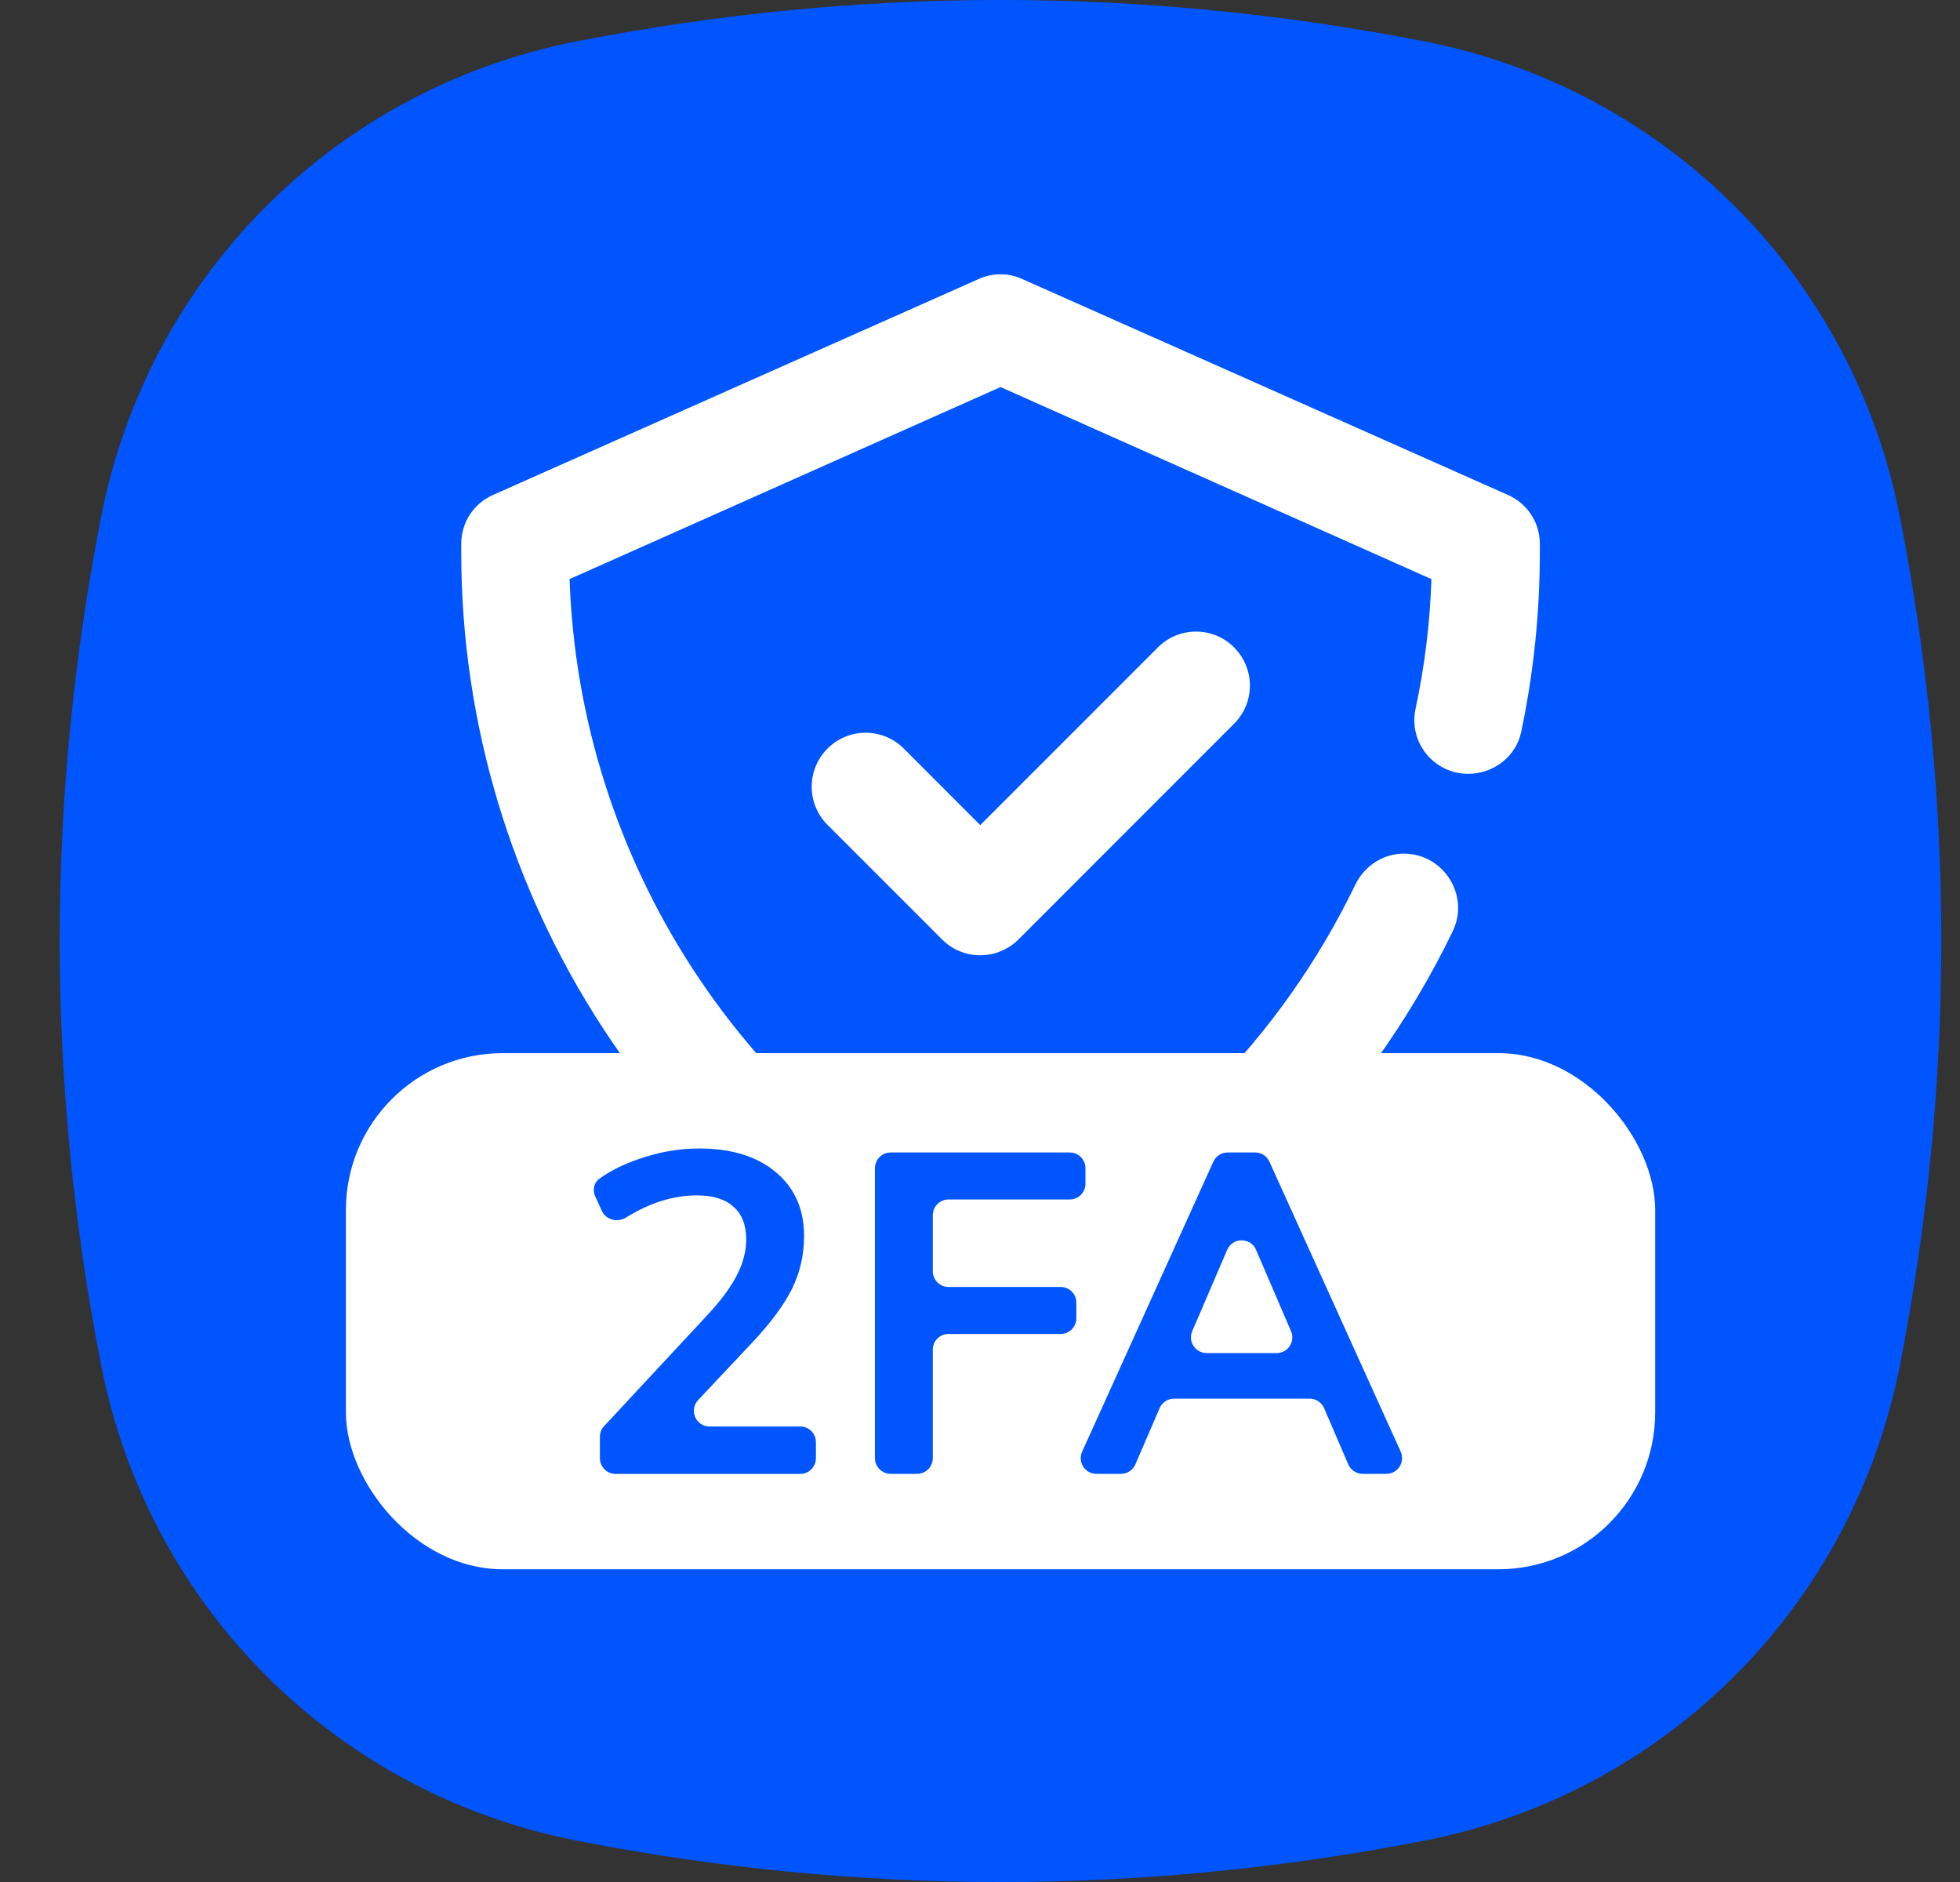 <svg width="25" height="24" viewBox="0 0 25 24" fill="none" xmlns="http://www.w3.org/2000/svg">
<rect x="0" y="0" width="25" height="24" fill="#333333" stroke="none"/>
<path d="M24.238 6.611C23.639 3.518 21.244 1.123 18.151 0.524C14.558 -0.175 10.966 -0.175 7.373 0.524C4.279 1.123 1.884 3.518 1.286 6.611C0.587 10.204 0.587 13.796 1.286 17.389C1.884 20.482 4.279 22.877 7.373 23.476C10.966 24.175 14.558 24.175 18.151 23.476C21.244 22.877 23.639 20.482 24.238 17.389C24.936 13.796 24.936 10.204 24.238 6.611Z" fill="#0055FF"/>
<path d="M19.234 6.312L13.043 3.56C12.865 3.477 12.659 3.477 12.479 3.56L6.288 6.312C6.041 6.422 5.883 6.662 5.883 6.938V7.041C5.883 11.429 8.476 15.412 12.479 17.194C12.569 17.235 12.666 17.256 12.762 17.256C12.858 17.256 12.954 17.235 13.043 17.194C15.489 16.107 17.404 14.198 18.529 11.878C18.751 11.421 18.414 10.886 17.906 10.886C17.638 10.886 17.401 11.045 17.285 11.286C16.347 13.227 14.771 14.845 12.762 15.811C9.508 14.243 7.389 10.99 7.265 7.385L12.762 4.936L18.258 7.385C18.24 7.946 18.171 8.502 18.055 9.041C17.964 9.468 18.29 9.868 18.727 9.868C19.048 9.868 19.337 9.649 19.403 9.334C19.56 8.59 19.641 7.822 19.641 7.041V6.938C19.641 6.662 19.482 6.422 19.234 6.312Z" fill="white"/>
<path d="M12.503 12.182C12.327 12.182 12.151 12.115 12.017 11.981L10.555 10.519C10.286 10.25 10.286 9.814 10.555 9.546C10.824 9.277 11.259 9.277 11.528 9.546L12.503 10.522L14.769 8.256C15.038 7.987 15.473 7.987 15.741 8.256C16.01 8.525 16.01 8.961 15.741 9.229L12.99 11.981C12.855 12.115 12.679 12.182 12.503 12.182Z" fill="white"/>
<rect x="4.412" y="13.43" width="16.7" height="6.582" rx="2" fill="white"/>
<path d="M16.889 17.957C16.857 17.884 16.785 17.836 16.705 17.836H14.975C14.895 17.836 14.823 17.884 14.791 17.957L14.482 18.674C14.451 18.747 14.379 18.795 14.299 18.795H13.985C13.839 18.795 13.743 18.645 13.803 18.512L15.476 14.815C15.508 14.743 15.579 14.697 15.658 14.697H16.01C16.089 14.697 16.16 14.743 16.192 14.815L17.866 18.512C17.925 18.645 17.829 18.795 17.683 18.795H17.381C17.301 18.795 17.229 18.747 17.197 18.674L16.889 17.957ZM16.283 17.255C16.427 17.255 16.524 17.108 16.467 16.976L16.021 15.938C15.951 15.777 15.723 15.777 15.653 15.938L15.207 16.976C15.15 17.108 15.247 17.255 15.391 17.255H16.283Z" fill="#0055FF"/>
<path d="M11.16 14.897C11.16 14.787 11.25 14.697 11.36 14.697H13.646C13.756 14.697 13.845 14.787 13.845 14.897V15.096C13.845 15.206 13.756 15.296 13.646 15.296H12.098C11.988 15.296 11.898 15.386 11.898 15.496V16.212C11.898 16.322 11.988 16.412 12.098 16.412H13.529C13.64 16.412 13.729 16.501 13.729 16.612V16.811C13.729 16.921 13.64 17.011 13.529 17.011H12.098C11.988 17.011 11.898 17.1 11.898 17.211V18.595C11.898 18.705 11.809 18.795 11.698 18.795H11.36C11.25 18.795 11.16 18.705 11.16 18.595V14.897Z" fill="#0055FF"/>
<path d="M10.207 18.191C10.318 18.191 10.407 18.281 10.407 18.391V18.596C10.407 18.706 10.318 18.796 10.207 18.796H7.852C7.742 18.796 7.652 18.706 7.652 18.596V18.322C7.652 18.271 7.671 18.223 7.706 18.186L9.047 16.744C9.21 16.566 9.328 16.403 9.402 16.256C9.479 16.104 9.518 15.955 9.518 15.808C9.518 15.622 9.464 15.482 9.355 15.389C9.251 15.293 9.096 15.244 8.89 15.244C8.59 15.244 8.289 15.338 7.986 15.526C7.877 15.594 7.73 15.558 7.676 15.441L7.592 15.257C7.555 15.177 7.575 15.081 7.647 15.03C7.788 14.929 7.957 14.845 8.152 14.779C8.408 14.69 8.664 14.646 8.919 14.646C9.33 14.646 9.656 14.746 9.896 14.948C10.136 15.149 10.256 15.421 10.256 15.761C10.256 15.998 10.206 16.221 10.105 16.43C10.004 16.635 9.834 16.866 9.594 17.122L8.905 17.854C8.785 17.982 8.875 18.191 9.051 18.191H10.207Z" fill="#0055FF"/>
</svg>
